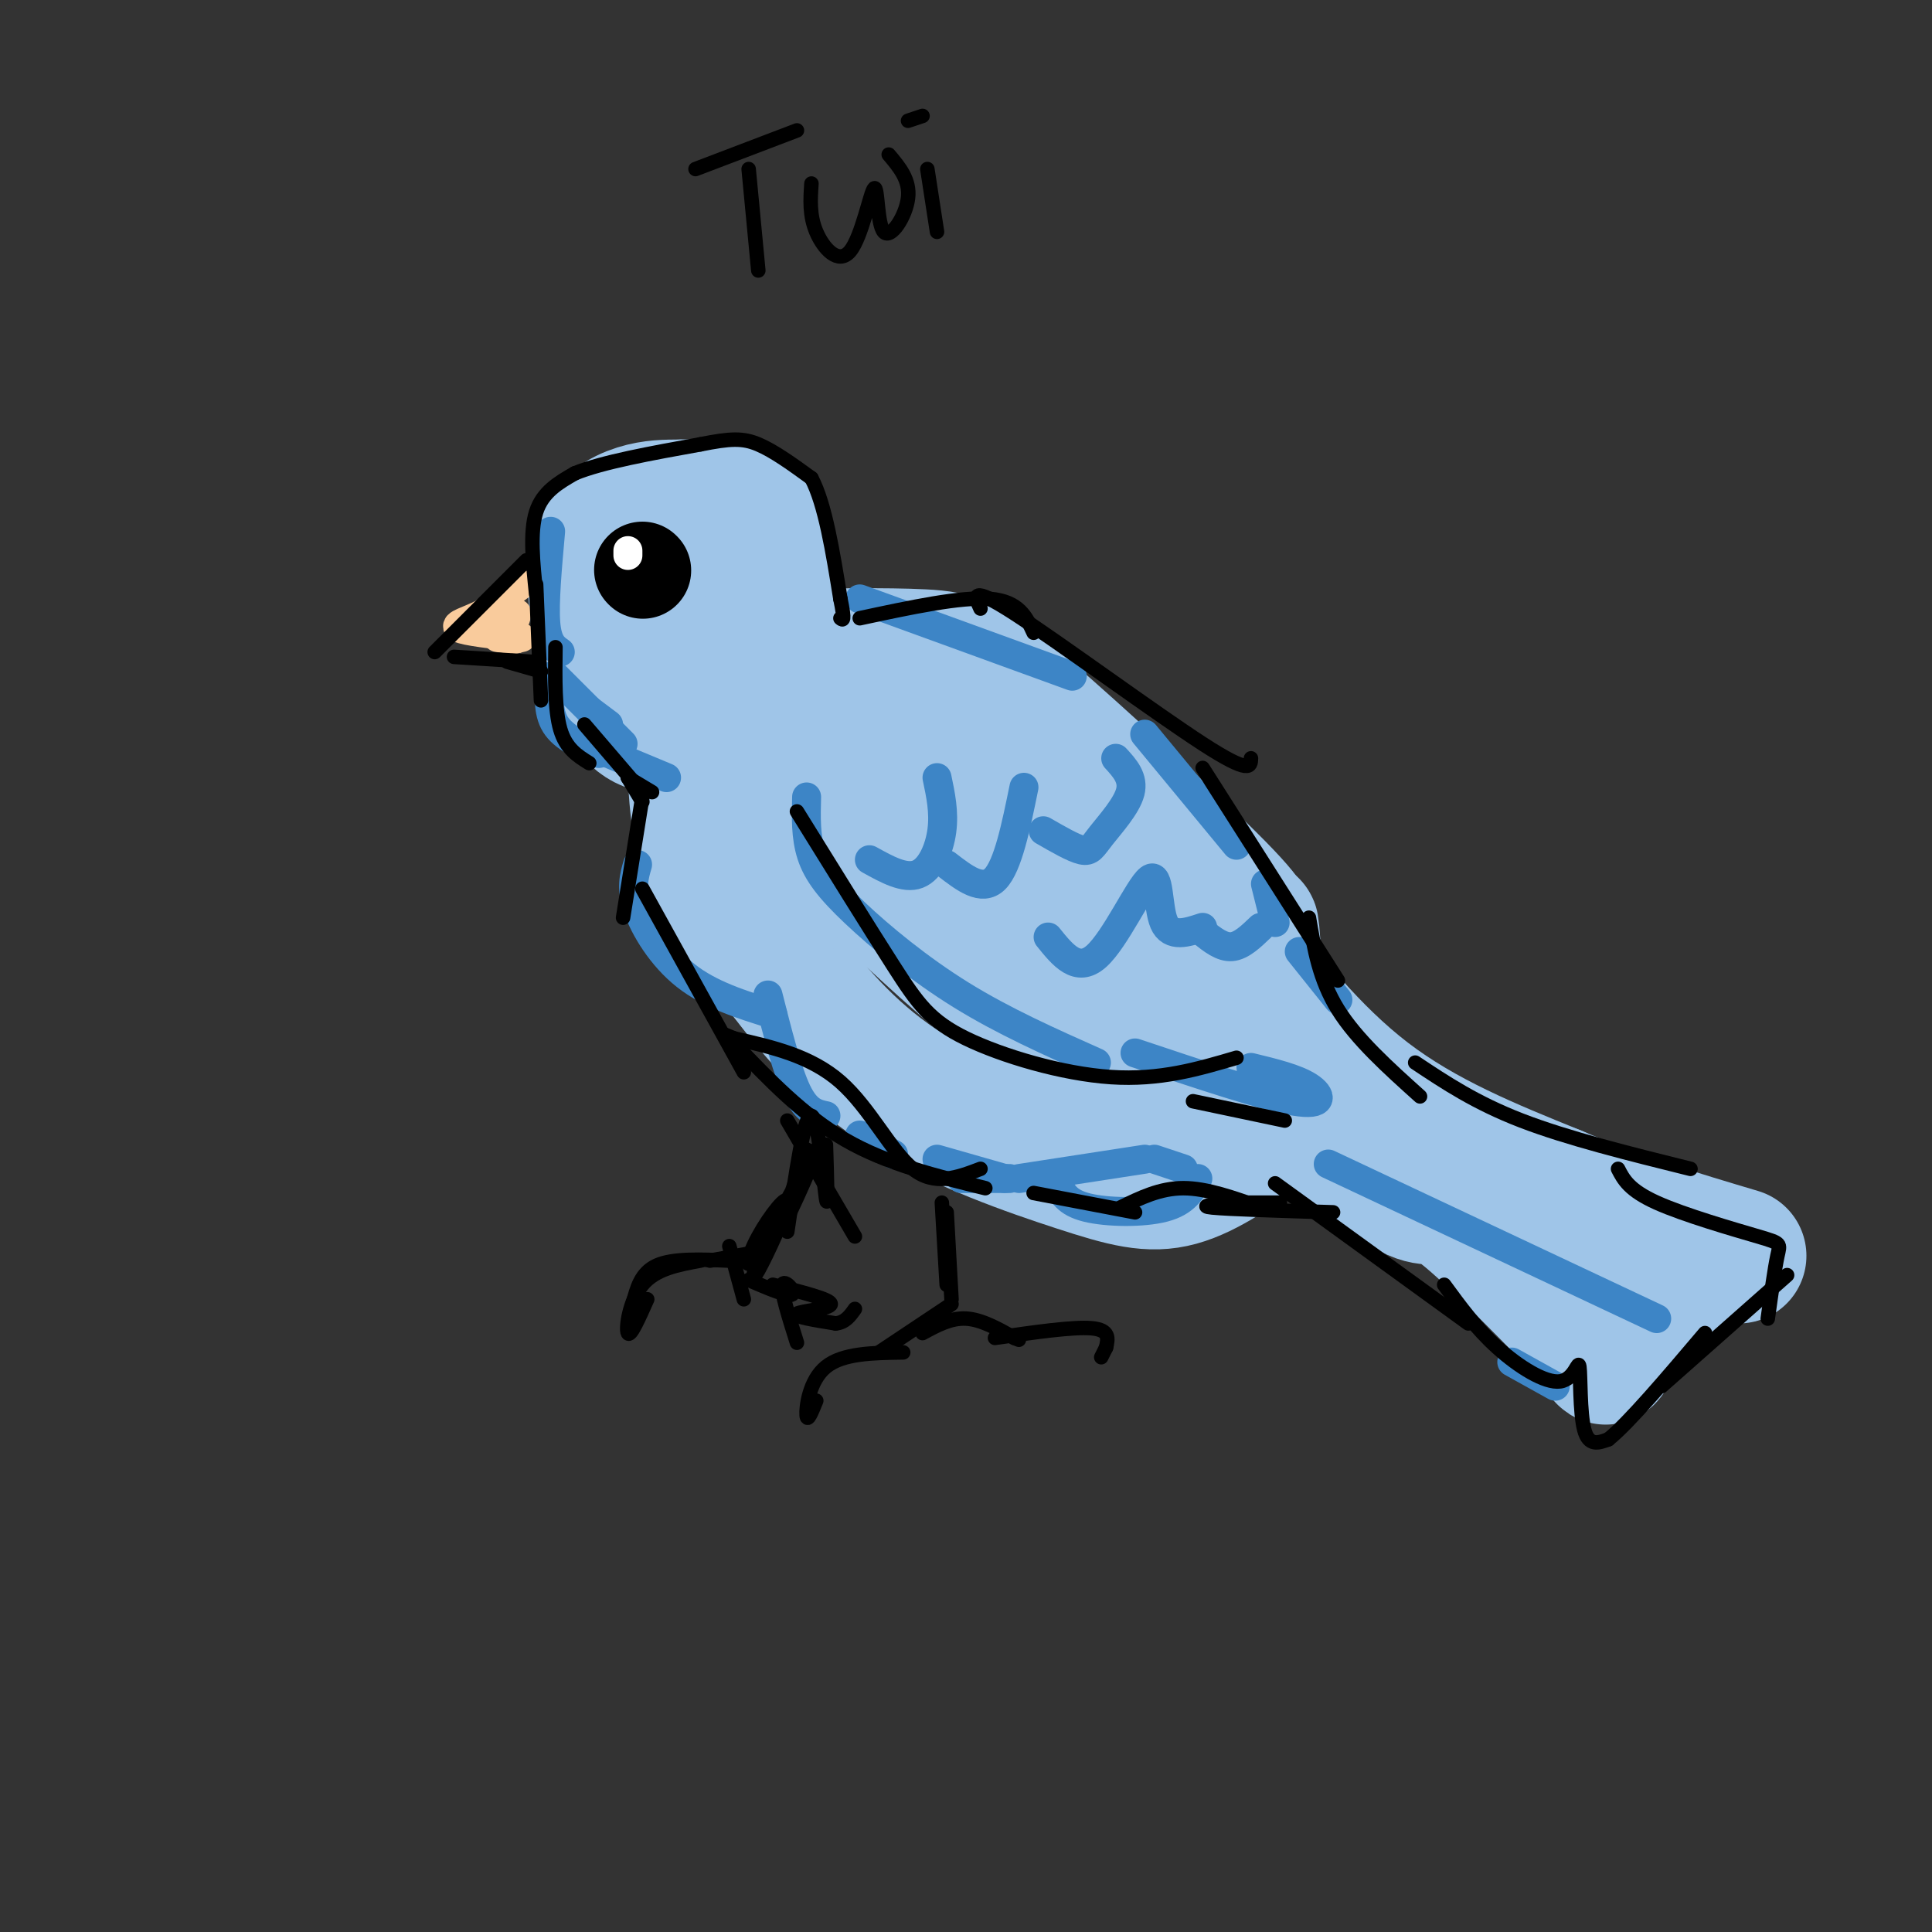 <svg viewBox='0 0 400 400' version='1.1' xmlns='http://www.w3.org/2000/svg' xmlns:xlink='http://www.w3.org/1999/xlink'><rect x="0" y="0" width="400" height="400" fill="#333333" stroke="none"/><g fill='none' stroke='#9fc5e8' stroke-width='28' stroke-linecap='round' stroke-linejoin='round'><path d='M124,129c-0.689,-6.000 -1.378,-12.000 0,-16c1.378,-4.000 4.822,-6.000 8,-7c3.178,-1.000 6.089,-1.000 9,-1'/><path d='M141,105c3.643,-0.168 8.250,-0.086 11,0c2.750,0.086 3.644,0.178 5,4c1.356,3.822 3.173,11.375 2,19c-1.173,7.625 -5.335,15.321 -9,19c-3.665,3.679 -6.832,3.339 -10,3'/><path d='M140,150c-3.418,0.631 -6.964,0.707 -10,-4c-3.036,-4.707 -5.562,-14.198 -6,-20c-0.438,-5.802 1.213,-7.916 5,-11c3.787,-3.084 9.712,-7.138 13,-5c3.288,2.138 3.939,10.468 3,16c-0.939,5.532 -3.470,8.266 -6,11'/><path d='M139,137c-0.833,1.667 0.083,0.333 1,-1'/><path d='M169,145c0.333,-1.667 0.667,-3.333 13,3c12.333,6.333 36.667,20.667 61,35'/><path d='M243,183c10.244,5.400 5.356,1.400 5,4c-0.356,2.600 3.822,11.800 8,21'/><path d='M159,136c12.315,-0.190 24.631,-0.381 32,0c7.369,0.381 9.792,1.333 21,11c11.208,9.667 31.202,28.048 40,37c8.798,8.952 6.399,8.476 4,8'/><path d='M256,192c0.667,2.000 0.333,3.000 0,4'/><path d='M144,152c-0.083,8.833 -0.167,17.667 3,26c3.167,8.333 9.583,16.167 16,24'/><path d='M163,202c6.290,8.322 14.016,17.128 25,24c10.984,6.872 25.226,11.812 35,15c9.774,3.188 15.078,4.625 21,3c5.922,-1.625 12.461,-6.313 19,-11'/><path d='M263,233c5.091,-0.505 8.319,3.733 2,-2c-6.319,-5.733 -22.185,-21.437 -29,-30c-6.815,-8.563 -4.579,-9.986 -2,-9c2.579,0.986 5.502,4.381 8,3c2.498,-1.381 4.571,-7.537 6,-9c1.429,-1.463 2.215,1.769 3,5'/><path d='M251,191c2.308,8.193 6.577,26.175 8,25c1.423,-1.175 -0.002,-21.509 0,-24c0.002,-2.491 1.429,12.860 0,18c-1.429,5.140 -5.715,0.070 -10,-5'/><path d='M249,205c-8.226,-5.484 -23.791,-16.693 -30,-24c-6.209,-7.307 -3.062,-10.711 -12,-16c-8.938,-5.289 -29.961,-12.463 -39,-14c-9.039,-1.537 -6.093,2.562 -2,9c4.093,6.438 9.333,15.214 12,20c2.667,4.786 2.762,5.581 6,7c3.238,1.419 9.621,3.463 13,4c3.379,0.537 3.756,-0.432 -1,-5c-4.756,-4.568 -14.645,-12.734 -18,-14c-3.355,-1.266 -0.178,4.367 3,10'/><path d='M181,182c6.742,7.404 22.096,20.914 31,28c8.904,7.086 11.359,7.747 12,4c0.641,-3.747 -0.532,-11.902 -1,-11c-0.468,0.902 -0.231,10.860 1,14c1.231,3.140 3.457,-0.537 0,-5c-3.457,-4.463 -12.597,-9.712 -15,-8c-2.403,1.712 1.930,10.384 5,15c3.070,4.616 4.877,5.176 9,6c4.123,0.824 10.561,1.912 17,3'/><path d='M253,190c-0.333,1.133 -0.667,2.267 4,9c4.667,6.733 14.333,19.067 26,28c11.667,8.933 25.333,14.467 39,20'/><path d='M322,247c12.833,5.500 25.417,9.250 38,13'/><path d='M262,222c11.622,10.267 23.244,20.533 29,24c5.756,3.467 5.644,0.133 11,4c5.356,3.867 16.178,14.933 27,26'/><path d='M329,276c4.556,5.511 2.444,6.289 5,3c2.556,-3.289 9.778,-10.644 17,-18'/></g>
<g fill='none' stroke='#f9cb9c' stroke-width='6' stroke-linecap='round' stroke-linejoin='round'><path d='M108,121c0.000,0.000 -8.000,6.000 -8,6'/><path d='M100,127c-2.933,1.511 -6.267,2.289 -5,3c1.267,0.711 7.133,1.356 13,2'/><path d='M103,132c2.200,0.333 4.400,0.667 4,0c-0.400,-0.667 -3.400,-2.333 -4,-3c-0.600,-0.667 1.200,-0.333 3,0'/><path d='M106,129c0.667,-0.333 0.833,-1.167 1,-2'/></g>
<g fill='none' stroke='#000000' stroke-width='20' stroke-linecap='round' stroke-linejoin='round'><path d='M133,118c0.000,0.000 0.100,0.100 0.1,0.1'/></g>
<g fill='none' stroke='#ffffff' stroke-width='6' stroke-linecap='round' stroke-linejoin='round'><path d='M130,115c0.000,0.000 0.000,-1.000 0,-1'/></g>
<g fill='none' stroke='#3d85c6' stroke-width='6' stroke-linecap='round' stroke-linejoin='round'><path d='M114,110c-0.667,7.417 -1.333,14.833 -1,19c0.333,4.167 1.667,5.083 3,6'/><path d='M114,140c-0.333,3.667 -0.667,7.333 1,10c1.667,2.667 5.333,4.333 9,6'/><path d='M122,147c0.000,0.000 4.000,3.000 4,3'/><path d='M115,140c0.000,0.000 14.000,14.000 14,14'/><path d='M126,156c0.000,0.000 12.000,5.000 12,5'/><path d='M167,165c-0.107,4.137 -0.214,8.274 1,12c1.214,3.726 3.750,7.042 9,12c5.250,4.958 13.214,11.560 22,17c8.786,5.440 18.393,9.720 28,14'/><path d='M235,218c13.333,4.467 26.667,8.933 33,10c6.333,1.067 5.667,-1.267 3,-3c-2.667,-1.733 -7.333,-2.867 -12,-4'/><path d='M275,241c0.000,0.000 68.000,32.000 68,32'/><path d='M313,282c0.000,0.000 9.000,5.000 9,5'/><path d='M132,179c-0.711,2.422 -1.422,4.844 0,9c1.422,4.156 4.978,10.044 10,14c5.022,3.956 11.511,5.978 18,8'/><path d='M159,206c2.000,7.917 4.000,15.833 6,20c2.000,4.167 4.000,4.583 6,5'/><path d='M178,235c0.000,0.000 7.000,4.000 7,4'/><path d='M194,240c0.000,0.000 14.000,4.000 14,4'/><path d='M211,244c0.000,0.000 26.000,-4.000 26,-4'/><path d='M239,240c0.000,0.000 6.000,2.000 6,2'/><path d='M248,244c-1.311,2.422 -2.622,4.844 -7,6c-4.378,1.156 -11.822,1.044 -16,0c-4.178,-1.044 -5.089,-3.022 -6,-5'/><path d='M209,244c0.000,0.000 -10.000,0.000 -10,0'/><path d='M178,124c0.000,0.000 44.000,16.000 44,16'/><path d='M237,152c0.000,0.000 19.000,23.000 19,23'/><path d='M262,183c0.000,0.000 2.000,8.000 2,8'/><path d='M269,197c0.000,0.000 8.000,10.000 8,10'/><path d='M180,178c3.644,2.022 7.289,4.044 10,3c2.711,-1.044 4.489,-5.156 5,-9c0.511,-3.844 -0.244,-7.422 -1,-11'/><path d='M196,179c3.667,2.833 7.333,5.667 10,3c2.667,-2.667 4.333,-10.833 6,-19'/><path d='M216,172c3.125,1.804 6.250,3.607 8,4c1.750,0.393 2.125,-0.625 4,-3c1.875,-2.375 5.250,-6.107 6,-9c0.750,-2.893 -1.125,-4.946 -3,-7'/><path d='M217,194c3.024,3.762 6.048,7.524 10,4c3.952,-3.524 8.833,-14.333 11,-16c2.167,-1.667 1.619,5.810 3,9c1.381,3.190 4.690,2.095 8,1'/><path d='M249,193c2.000,1.583 4.000,3.167 6,3c2.000,-0.167 4.000,-2.083 6,-4'/></g>
<g fill='none' stroke='#000000' stroke-width='3' stroke-linecap='round' stroke-linejoin='round'><path d='M111,123c-0.667,-6.417 -1.333,-12.833 0,-17c1.333,-4.167 4.667,-6.083 8,-8'/><path d='M119,98c5.667,-2.333 15.833,-4.167 26,-6'/><path d='M145,92c6.222,-1.244 8.778,-1.356 12,0c3.222,1.356 7.111,4.178 11,7'/><path d='M168,99c2.833,5.333 4.417,15.167 6,25'/><path d='M174,124c1.000,4.833 0.500,4.417 0,4'/><path d='M111,121c0.000,0.000 1.000,24.000 1,24'/><path d='M115,134c-0.083,6.500 -0.167,13.000 1,17c1.167,4.000 3.583,5.500 6,7'/><path d='M121,150c0.000,0.000 12.000,14.000 12,14'/><path d='M130,161c0.000,0.000 3.000,5.000 3,5'/><path d='M130,161c0.000,0.000 5.000,3.000 5,3'/><path d='M133,165c0.000,0.000 -4.000,25.000 -4,25'/><path d='M133,184c0.000,0.000 21.000,38.000 21,38'/><path d='M165,168c7.494,12.089 14.988,24.179 20,32c5.012,7.821 7.542,11.375 15,15c7.458,3.625 19.845,7.321 30,8c10.155,0.679 18.077,-1.661 26,-4'/><path d='M247,228c0.000,0.000 19.000,4.000 19,4'/><path d='M178,128c10.500,-2.250 21.000,-4.500 27,-4c6.000,0.500 7.500,3.750 9,7'/><path d='M203,126c-1.156,-2.511 -2.311,-5.022 7,1c9.311,6.022 29.089,20.578 39,27c9.911,6.422 9.956,4.711 10,3'/><path d='M249,159c0.000,0.000 28.000,44.000 28,44'/><path d='M271,190c1.083,6.417 2.167,12.833 6,19c3.833,6.167 10.417,12.083 17,18'/><path d='M203,242c-4.733,1.800 -9.467,3.600 -14,0c-4.533,-3.600 -8.867,-12.600 -15,-18c-6.133,-5.400 -14.067,-7.200 -22,-9'/><path d='M152,215c-3.667,-1.500 -1.833,-0.750 0,0'/><path d='M152,216c7.167,7.500 14.333,15.000 23,20c8.667,5.000 18.833,7.500 29,10'/><path d='M214,247c0.000,0.000 21.000,4.000 21,4'/><path d='M232,250c4.083,-2.000 8.167,-4.000 13,-4c4.833,0.000 10.417,2.000 16,4'/><path d='M256,249c0.000,0.000 9.000,0.000 9,0'/><path d='M256,249c-4.167,0.333 -8.333,0.667 -5,1c3.333,0.333 14.167,0.667 25,1'/><path d='M264,245c0.000,0.000 40.000,29.000 40,29'/><path d='M299,266c3.298,4.510 6.596,9.021 11,13c4.404,3.979 9.912,7.427 13,7c3.088,-0.427 3.754,-4.730 4,-3c0.246,1.730 0.070,9.494 1,13c0.930,3.506 2.965,2.753 5,2'/><path d='M333,298c4.167,-3.333 12.083,-12.667 20,-22'/><path d='M344,287c0.000,0.000 26.000,-23.000 26,-23'/><path d='M293,220c6.250,4.167 12.500,8.333 22,12c9.500,3.667 22.250,6.833 35,10'/><path d='M335,242c1.137,2.208 2.274,4.417 8,7c5.726,2.583 16.042,5.542 21,7c4.958,1.458 4.560,1.417 4,4c-0.560,2.583 -1.280,7.792 -2,13'/><path d='M109,116c0.000,0.000 -19.000,19.000 -19,19'/><path d='M94,136c0.000,0.000 16.000,1.000 16,1'/><path d='M105,137c0.000,0.000 7.000,2.000 7,2'/><path d='M163,232c0.000,0.000 14.000,24.000 14,24'/><path d='M171,237c0.222,7.067 0.444,14.133 0,11c-0.444,-3.133 -1.556,-16.467 -3,-17c-1.444,-0.533 -3.222,11.733 -5,24'/><path d='M167,238c-3.254,9.212 -6.507,18.425 -5,16c1.507,-2.425 7.775,-16.487 7,-16c-0.775,0.487 -8.595,15.523 -12,21c-3.405,5.477 -2.397,1.396 0,-3c2.397,-4.396 6.184,-9.107 6,-7c-0.184,2.107 -4.338,11.030 -6,14c-1.662,2.970 -0.831,-0.015 0,-3'/><path d='M157,260c0.167,-0.667 0.583,-0.833 1,-1'/><path d='M158,259c0.000,0.000 -11.000,2.000 -11,2'/><path d='M151,261c-5.833,-0.250 -11.667,-0.500 -15,1c-3.333,1.500 -4.167,4.750 -5,8'/><path d='M134,269c-1.756,3.956 -3.511,7.911 -4,7c-0.489,-0.911 0.289,-6.689 3,-10c2.711,-3.311 7.356,-4.156 12,-5'/><path d='M151,258c0.000,0.000 3.000,11.000 3,11'/><path d='M155,265c4.089,1.756 8.178,3.511 9,3c0.822,-0.511 -1.622,-3.289 -2,-2c-0.378,1.289 1.311,6.644 3,12'/><path d='M160,266c6.022,1.511 12.044,3.022 12,4c-0.044,0.978 -6.156,1.422 -7,2c-0.844,0.578 3.578,1.289 8,2'/><path d='M173,274c2.000,-0.167 3.000,-1.583 4,-3'/><path d='M195,249c0.000,0.000 1.000,17.000 1,17'/><path d='M196,251c0.000,0.000 1.000,18.000 1,18'/><path d='M197,270c0.000,0.000 -15.000,10.000 -15,10'/><path d='M187,280c-6.267,0.089 -12.533,0.178 -16,3c-3.467,2.822 -4.133,8.378 -4,10c0.133,1.622 1.067,-0.689 2,-3'/><path d='M191,276c2.917,-1.583 5.833,-3.167 9,-3c3.167,0.167 6.583,2.083 10,4'/><path d='M210,277c1.667,0.667 0.833,0.333 0,0'/><path d='M206,277c8.083,-1.167 16.167,-2.333 20,-2c3.833,0.333 3.417,2.167 3,4'/><path d='M229,279c0.000,0.000 -1.000,2.000 -1,2'/><path d='M144,35c0.000,0.000 21.000,-8.000 21,-8'/><path d='M155,35c0.000,0.000 2.000,21.000 2,21'/><path d='M168,38c-0.222,3.295 -0.444,6.590 1,10c1.444,3.410 4.556,6.936 7,4c2.444,-2.936 4.222,-12.333 5,-13c0.778,-0.667 0.556,7.397 2,9c1.444,1.603 4.556,-3.256 5,-7c0.444,-3.744 -1.778,-6.372 -4,-9'/><path d='M192,35c0.000,0.000 2.000,13.000 2,13'/><path d='M188,25c0.000,0.000 3.000,-1.000 3,-1'/></g>
</svg>